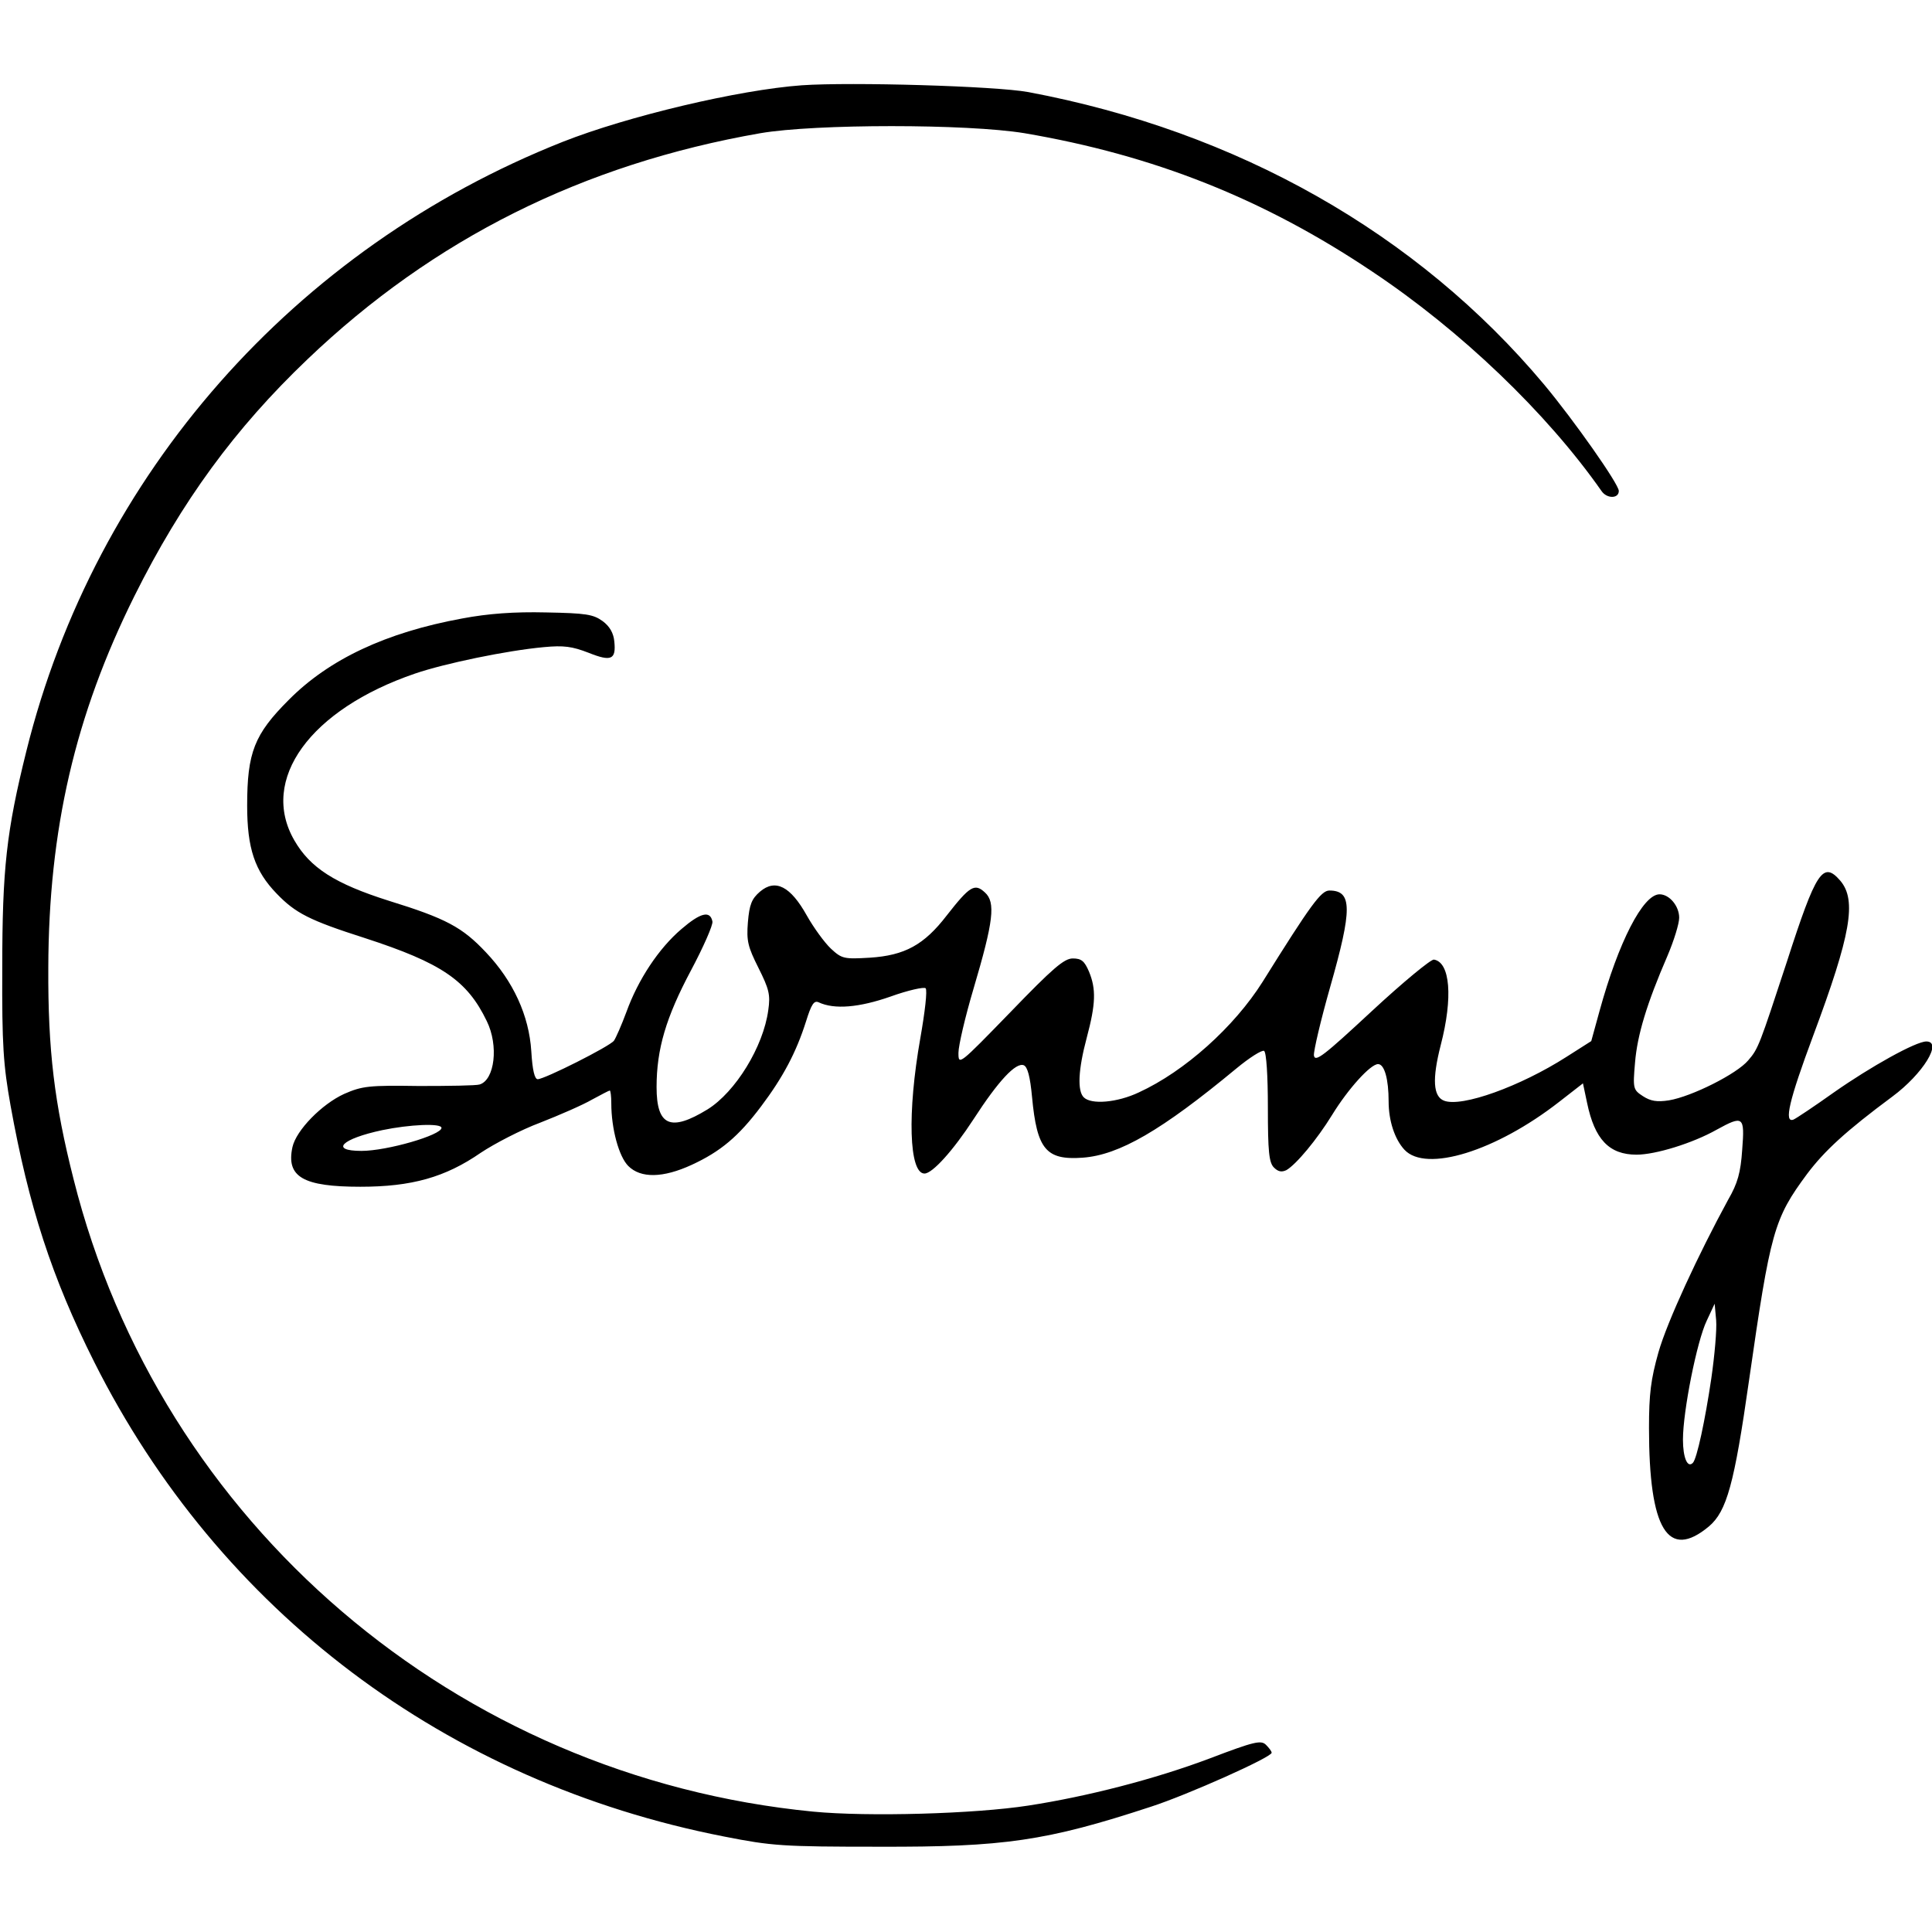 <?xml version="1.0" standalone="no"?>
<!DOCTYPE svg PUBLIC "-//W3C//DTD SVG 20010904//EN"
 "http://www.w3.org/TR/2001/REC-SVG-20010904/DTD/svg10.dtd">
<svg version="1.0" xmlns="http://www.w3.org/2000/svg"
 width="512pt" height="512pt" viewBox="0 0 512 512"
 preserveAspectRatio="xMidYMid meet">
<g transform="translate(0,512) scale(0.1,-0.1)"
fill="#000000" stroke="none">
<path d="M2125 4894 c-167 -12 -462 -82 -634 -150 -711 -282 -1239 -881 -1421
-1614 -53 -213 -64 -313 -64 -575 -1 -206 3 -258 22 -365 48 -266 109 -455
222 -680 331 -659 932 -1113 1669 -1257 127 -25 155 -27 411 -27 330 -1 443
15 720 106 96 31 320 131 320 143 0 4 -7 13 -15 21 -13 13 -31 9 -149 -36
-146 -55 -325 -101 -481 -125 -142 -22 -425 -30 -570 -16 -946 92 -1731 764
-1960 1676 -51 201 -68 342 -67 560 1 367 71 669 228 985 125 251 267 445 459
628 334 319 730 517 1200 599 146 25 548 25 700 0 341 -58 633 -173 922 -367
234 -156 462 -374 607 -581 14 -21 46 -21 46 0 0 18 -118 186 -198 282 -336
401 -813 671 -1367 775 -87 16 -469 27 -600 18z"/>
<path d="M1225 3481 c-202 -37 -353 -108 -460 -216 -91 -91 -110 -139 -110
-280 0 -113 20 -173 78 -233 50 -52 87 -71 234 -118 203 -66 271 -112 323
-220 32 -65 21 -156 -19 -168 -9 -3 -81 -4 -161 -4 -132 2 -150 0 -198 -21
-59 -27 -127 -96 -137 -141 -17 -79 28 -105 180 -105 136 0 225 25 319 90 36
24 107 61 158 80 51 20 113 47 137 61 24 13 45 24 47 24 2 0 4 -15 4 -34 0
-67 20 -141 45 -166 33 -33 92 -32 168 3 76 35 124 75 184 155 58 77 93 143
119 225 14 45 21 56 33 51 42 -20 108 -14 191 15 47 17 89 26 93 22 5 -5 -2
-64 -14 -132 -35 -198 -30 -359 11 -359 21 0 76 61 130 144 66 102 112 151
133 143 10 -4 17 -30 22 -84 13 -139 37 -168 134 -161 97 7 209 72 407 236 35
29 68 50 74 47 6 -4 10 -65 10 -150 0 -117 3 -146 16 -159 11 -11 20 -13 33
-7 26 15 81 81 121 146 43 70 102 135 122 135 17 0 28 -40 28 -99 0 -51 16
-100 42 -128 57 -61 242 -4 410 127 l63 49 11 -52 c20 -96 58 -137 131 -137
50 0 148 30 212 66 71 39 75 36 68 -53 -4 -60 -12 -89 -37 -132 -79 -145 -162
-324 -185 -405 -20 -71 -25 -110 -25 -200 0 -269 50 -352 159 -261 47 40 67
112 106 386 57 397 66 429 154 548 46 61 102 113 226 205 81 60 134 146 90
146 -28 0 -148 -67 -245 -135 -52 -37 -100 -69 -107 -72 -26 -10 -12 50 52
222 100 268 116 359 72 411 -46 53 -64 26 -142 -216 -72 -219 -75 -229 -102
-260 -30 -36 -150 -96 -210 -106 -32 -5 -49 -2 -69 11 -26 17 -27 20 -21 89 6
73 31 156 86 283 17 40 31 85 31 101 0 31 -26 62 -52 62 -44 0 -109 -127 -159
-309 l-22 -80 -66 -42 c-122 -78 -277 -134 -324 -116 -29 11 -32 57 -9 147 33
127 25 220 -18 227 -8 1 -82 -60 -165 -137 -127 -118 -150 -136 -153 -117 -1
12 18 93 43 181 59 207 59 256 -2 256 -22 0 -49 -37 -177 -242 -75 -119 -206
-237 -328 -293 -57 -27 -126 -33 -146 -13 -17 17 -15 72 8 158 24 90 25 129 6
175 -12 28 -20 35 -43 35 -23 0 -53 -26 -165 -142 -137 -141 -138 -142 -138
-108 0 19 18 96 40 170 53 179 59 229 30 255 -27 25 -40 17 -101 -61 -60 -78
-111 -106 -204 -112 -68 -4 -74 -3 -103 24 -17 16 -46 56 -64 88 -43 77 -83
98 -124 63 -22 -19 -28 -34 -32 -81 -4 -50 0 -65 28 -121 28 -56 32 -71 26
-112 -13 -97 -87 -217 -161 -263 -98 -60 -135 -44 -135 59 0 101 25 185 91
309 33 62 59 121 57 130 -6 30 -32 23 -82 -20 -60 -51 -115 -134 -146 -220
-13 -35 -28 -69 -33 -76 -11 -15 -184 -102 -202 -102 -8 0 -14 23 -17 74 -6
95 -48 186 -120 262 -63 67 -106 90 -258 137 -142 45 -208 87 -250 160 -93
161 42 347 320 442 79 27 243 61 341 70 53 5 75 2 119 -15 60 -24 73 -18 68
30 -2 22 -12 40 -31 54 -25 18 -44 21 -150 23 -84 2 -153 -3 -222 -16z m-55
-1350 c0 -19 -144 -61 -212 -61 -85 0 -53 32 55 55 72 15 157 19 157 6z m3365
-665 c-16 -108 -38 -213 -49 -223 -14 -14 -26 14 -26 62 0 75 37 261 63 315
l21 45 4 -44 c2 -24 -4 -93 -13 -155z"/>
</g>
</svg>
